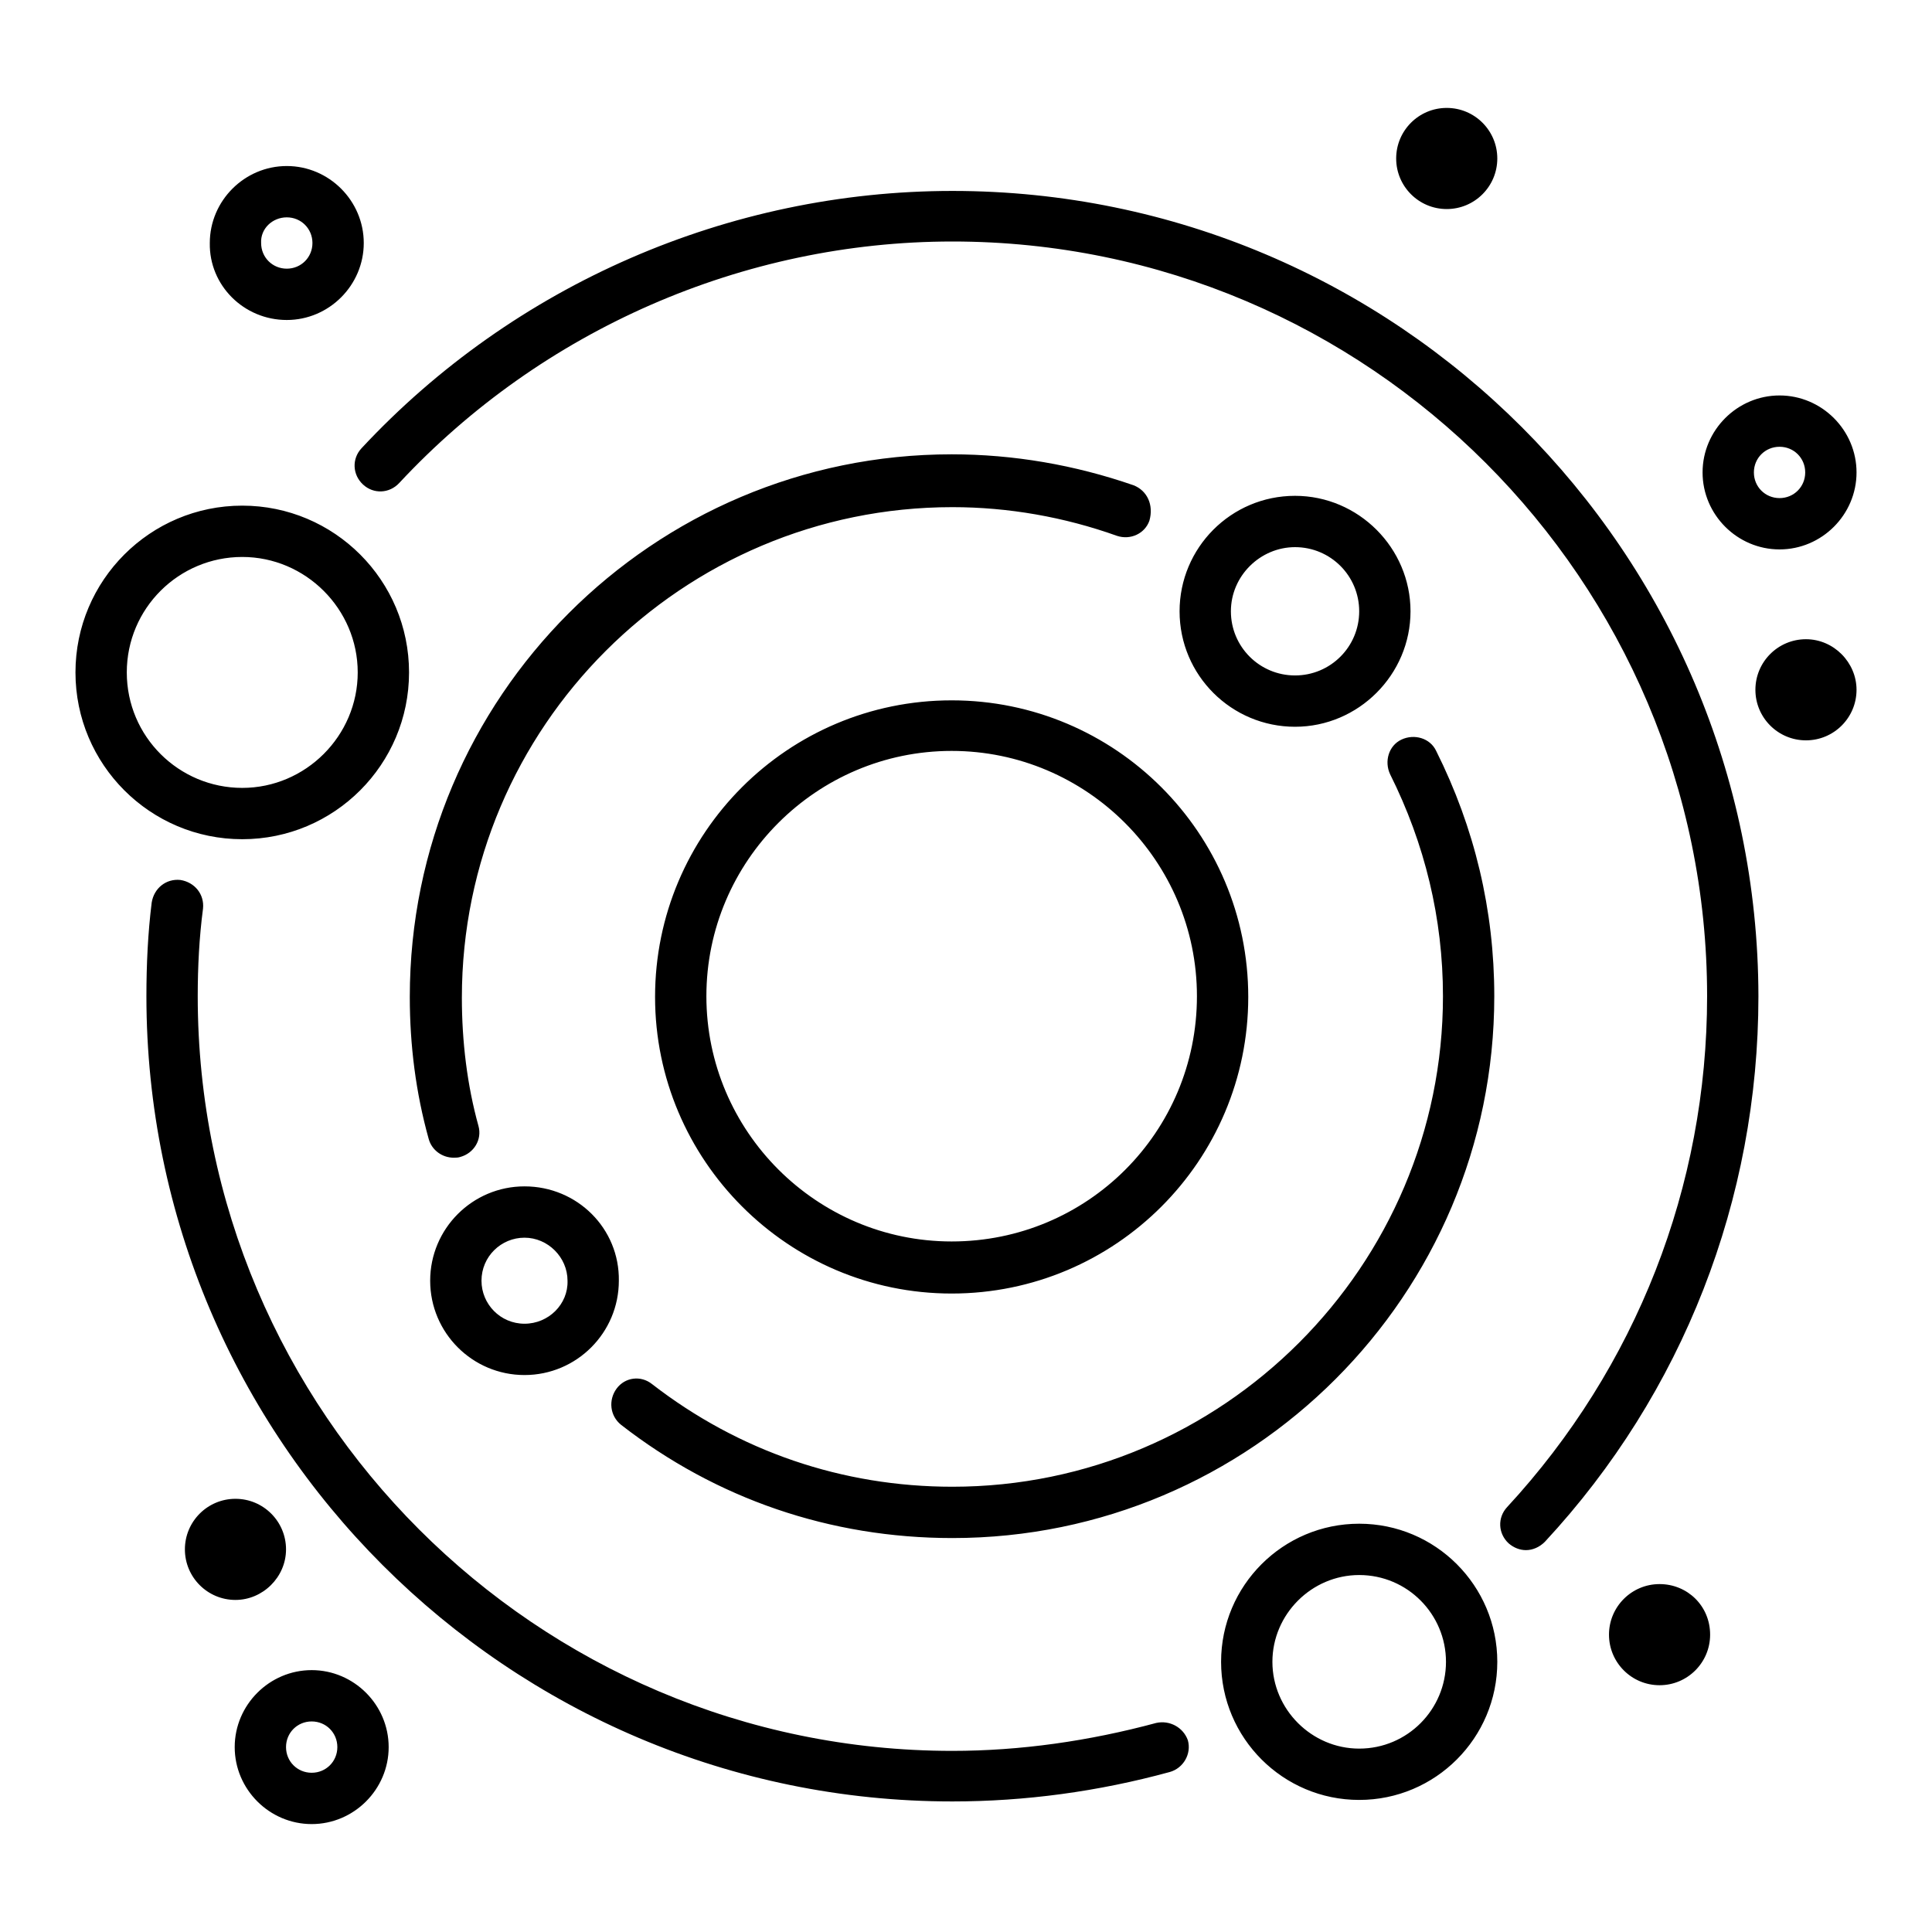 <?xml version="1.0" encoding="utf-8"?>
<!-- Svg Vector Icons : http://www.onlinewebfonts.com/icon -->
<!DOCTYPE svg PUBLIC "-//W3C//DTD SVG 1.1//EN" "http://www.w3.org/Graphics/SVG/1.1/DTD/svg11.dtd">
<svg version="1.1" xmlns="http://www.w3.org/2000/svg" xmlns:xlink="http://www.w3.org/1999/xlink" x="0px" y="0px" viewBox="0 0 256 256" enable-background="new 0 0 256 256" xml:space="preserve">
<g><g><path fill="#000000" d="M54.2,89.1c0-12.2-9.9-22.1-22.1-22.1S10,76.9,10,89.1c0,12.2,9.9,22.1,22.1,22.1S54.2,101.3,54.2,89.1z M16.8,89.1c0-8.5,6.9-15.3,15.3-15.3s15.3,6.9,15.3,15.3c0,8.4-6.9,15.3-15.3,15.3S16.8,97.6,16.8,89.1z M180.1,201.9c-10.1,0-18.3,8.2-18.3,18.3s8.2,18.3,18.3,18.3c10.1,0,18.3-8.2,18.3-18.3S190.2,201.9,180.1,201.9z M180.1,231.7c-6.3,0-11.5-5.2-11.5-11.5s5.2-11.5,11.5-11.5c6.4,0,11.5,5.2,11.5,11.5S186.5,231.7,180.1,231.7z M69.5,157.2c-6.9,0-12.5,5.6-12.5,12.5c0,6.9,5.6,12.5,12.5,12.5c6.9,0,12.5-5.6,12.5-12.5C82.1,162.8,76.5,157.2,69.5,157.2z M69.5,175.4c-3.2,0-5.7-2.6-5.7-5.7c0-3.2,2.6-5.7,5.7-5.7s5.7,2.6,5.7,5.7C75.3,172.8,72.7,175.4,69.5,175.4z M171.6,65.7c-8.5,0-15.3,6.9-15.3,15.3c0,8.5,6.9,15.3,15.3,15.3c8.4,0,15.3-6.9,15.3-15.3C186.9,72.6,180,65.7,171.6,65.7z M171.6,89.5c-4.7,0-8.5-3.8-8.5-8.5c0-4.7,3.9-8.5,8.5-8.5c4.7,0,8.5,3.8,8.5,8.5C180.1,85.7,176.3,89.5,171.6,89.5z M126.1,92.8c-21.7,0-39.3,17.6-39.3,39.3c0,21.6,17.6,39.3,39.3,39.3c21.7,0,39.3-17.6,39.3-39.3C165.4,110.4,147.8,92.8,126.1,92.8z M126.1,164.5c-17.9,0-32.5-14.6-32.5-32.5c0-17.9,14.6-32.5,32.5-32.5c17.9,0,32.5,14.6,32.5,32.5C158.6,150,144.1,164.5,126.1,164.5z M126.2,25.3c-29.6,0-58.1,12.4-78.3,34.1c-1.3,1.4-1.2,3.5,0.2,4.8c1.4,1.3,3.5,1.2,4.8-0.2c18.9-20.3,45.6-32,73.3-32c55.1,0,100,44.9,100,100c0,25.2-9.4,49.2-26.5,67.7c-1.3,1.4-1.2,3.5,0.2,4.8c0.7,0.6,1.5,0.9,2.3,0.9c0.9,0,1.8-0.4,2.5-1.1c18.3-19.7,28.3-45.4,28.3-72.3C232.9,73.2,185.1,25.3,126.2,25.3z M153.2,228.3c-8.9,2.4-18,3.7-27,3.7c-55.1,0-100-44.9-100-100c0-3.9,0.2-7.8,0.7-11.6c0.2-1.9-1.1-3.5-3-3.8c-1.9-0.2-3.5,1.1-3.8,3c-0.5,4-0.7,8.2-0.7,12.4c0,58.8,47.9,106.7,106.8,106.7c9.6,0,19.3-1.3,28.8-3.9c1.8-0.5,2.9-2.4,2.4-4.2C156.8,228.9,155,227.9,153.2,228.3z M126.2,203.8c39.6,0,71.8-32.2,71.8-71.8c0-11.4-2.6-22.3-7.7-32.5c-0.8-1.7-2.9-2.3-4.6-1.5c-1.7,0.8-2.3,2.9-1.5,4.6c4.6,9.2,7,19.1,7,29.4c0,35.8-29.2,65-65,65c-14.6,0-28.3-4.7-39.8-13.6c-1.5-1.2-3.6-0.9-4.7,0.6c-1.1,1.5-0.9,3.6,0.6,4.8C94.9,198.6,110,203.8,126.2,203.8z M150.2,64.3c-7.8-2.7-15.9-4.1-24.1-4.1c-39.6,0-71.8,32.2-71.8,71.9c0,6.4,0.8,12.7,2.5,18.8c0.4,1.5,1.8,2.5,3.3,2.5c0.3,0,0.6,0,0.9-0.1c1.8-0.5,2.9-2.3,2.4-4.1c-1.5-5.4-2.2-11.2-2.2-17c0-35.9,29.2-65,65-65c7.4,0,14.8,1.3,21.8,3.8c1.8,0.6,3.7-0.3,4.3-2C152.9,66.9,152,65,150.2,64.3z M191.7,27.7c3.7,0,6.7-3,6.7-6.7c0-3.7-3-6.7-6.7-6.7c-3.7,0-6.7,3-6.7,6.7C185,24.7,188,27.7,191.7,27.7z M239.3,84.7c-3.7,0-6.7,3-6.7,6.7c0,3.7,3,6.7,6.7,6.7c3.7,0,6.7-3,6.7-6.7C246,87.8,243,84.7,239.3,84.7z M219.9,209.9c-3.7,0-6.7,3-6.7,6.7c0,3.7,3,6.7,6.7,6.7c3.7,0,6.7-3,6.7-6.7C226.6,212.8,223.6,209.9,219.9,209.9z M37.9,205.3c0-3.7-3-6.7-6.7-6.7c-3.7,0-6.7,3-6.7,6.7c0,3.7,3,6.7,6.7,6.7C34.8,212,37.9,209,37.9,205.3z M235.8,72.8c5.6,0,10.2-4.6,10.2-10.2c0-5.6-4.6-10.2-10.2-10.2c-5.6,0-10.2,4.6-10.2,10.2C225.6,68.2,230.2,72.8,235.8,72.8z M235.8,59.2c1.9,0,3.4,1.5,3.4,3.4c0,1.9-1.5,3.4-3.4,3.4c-1.9,0-3.4-1.5-3.4-3.4C232.4,60.7,233.9,59.2,235.8,59.2z M41.3,221.3c-5.6,0-10.2,4.6-10.2,10.2c0,5.6,4.6,10.2,10.2,10.2c5.6,0,10.2-4.6,10.2-10.2C51.5,225.9,46.9,221.3,41.3,221.3z M41.3,234.9c-1.9,0-3.4-1.5-3.4-3.4c0-1.9,1.5-3.4,3.4-3.4c1.9,0,3.4,1.5,3.4,3.4C44.7,233.4,43.2,234.9,41.3,234.9z M38,42.4c5.6,0,10.2-4.6,10.2-10.2C48.2,26.6,43.6,22,38,22c-5.6,0-10.2,4.6-10.2,10.2C27.7,37.8,32.3,42.4,38,42.4z M38,28.8c1.9,0,3.4,1.5,3.4,3.4c0,1.9-1.5,3.4-3.4,3.4c-1.9,0-3.4-1.5-3.4-3.4C34.5,30.3,36.1,28.8,38,28.8z"/></g></g>
</svg>